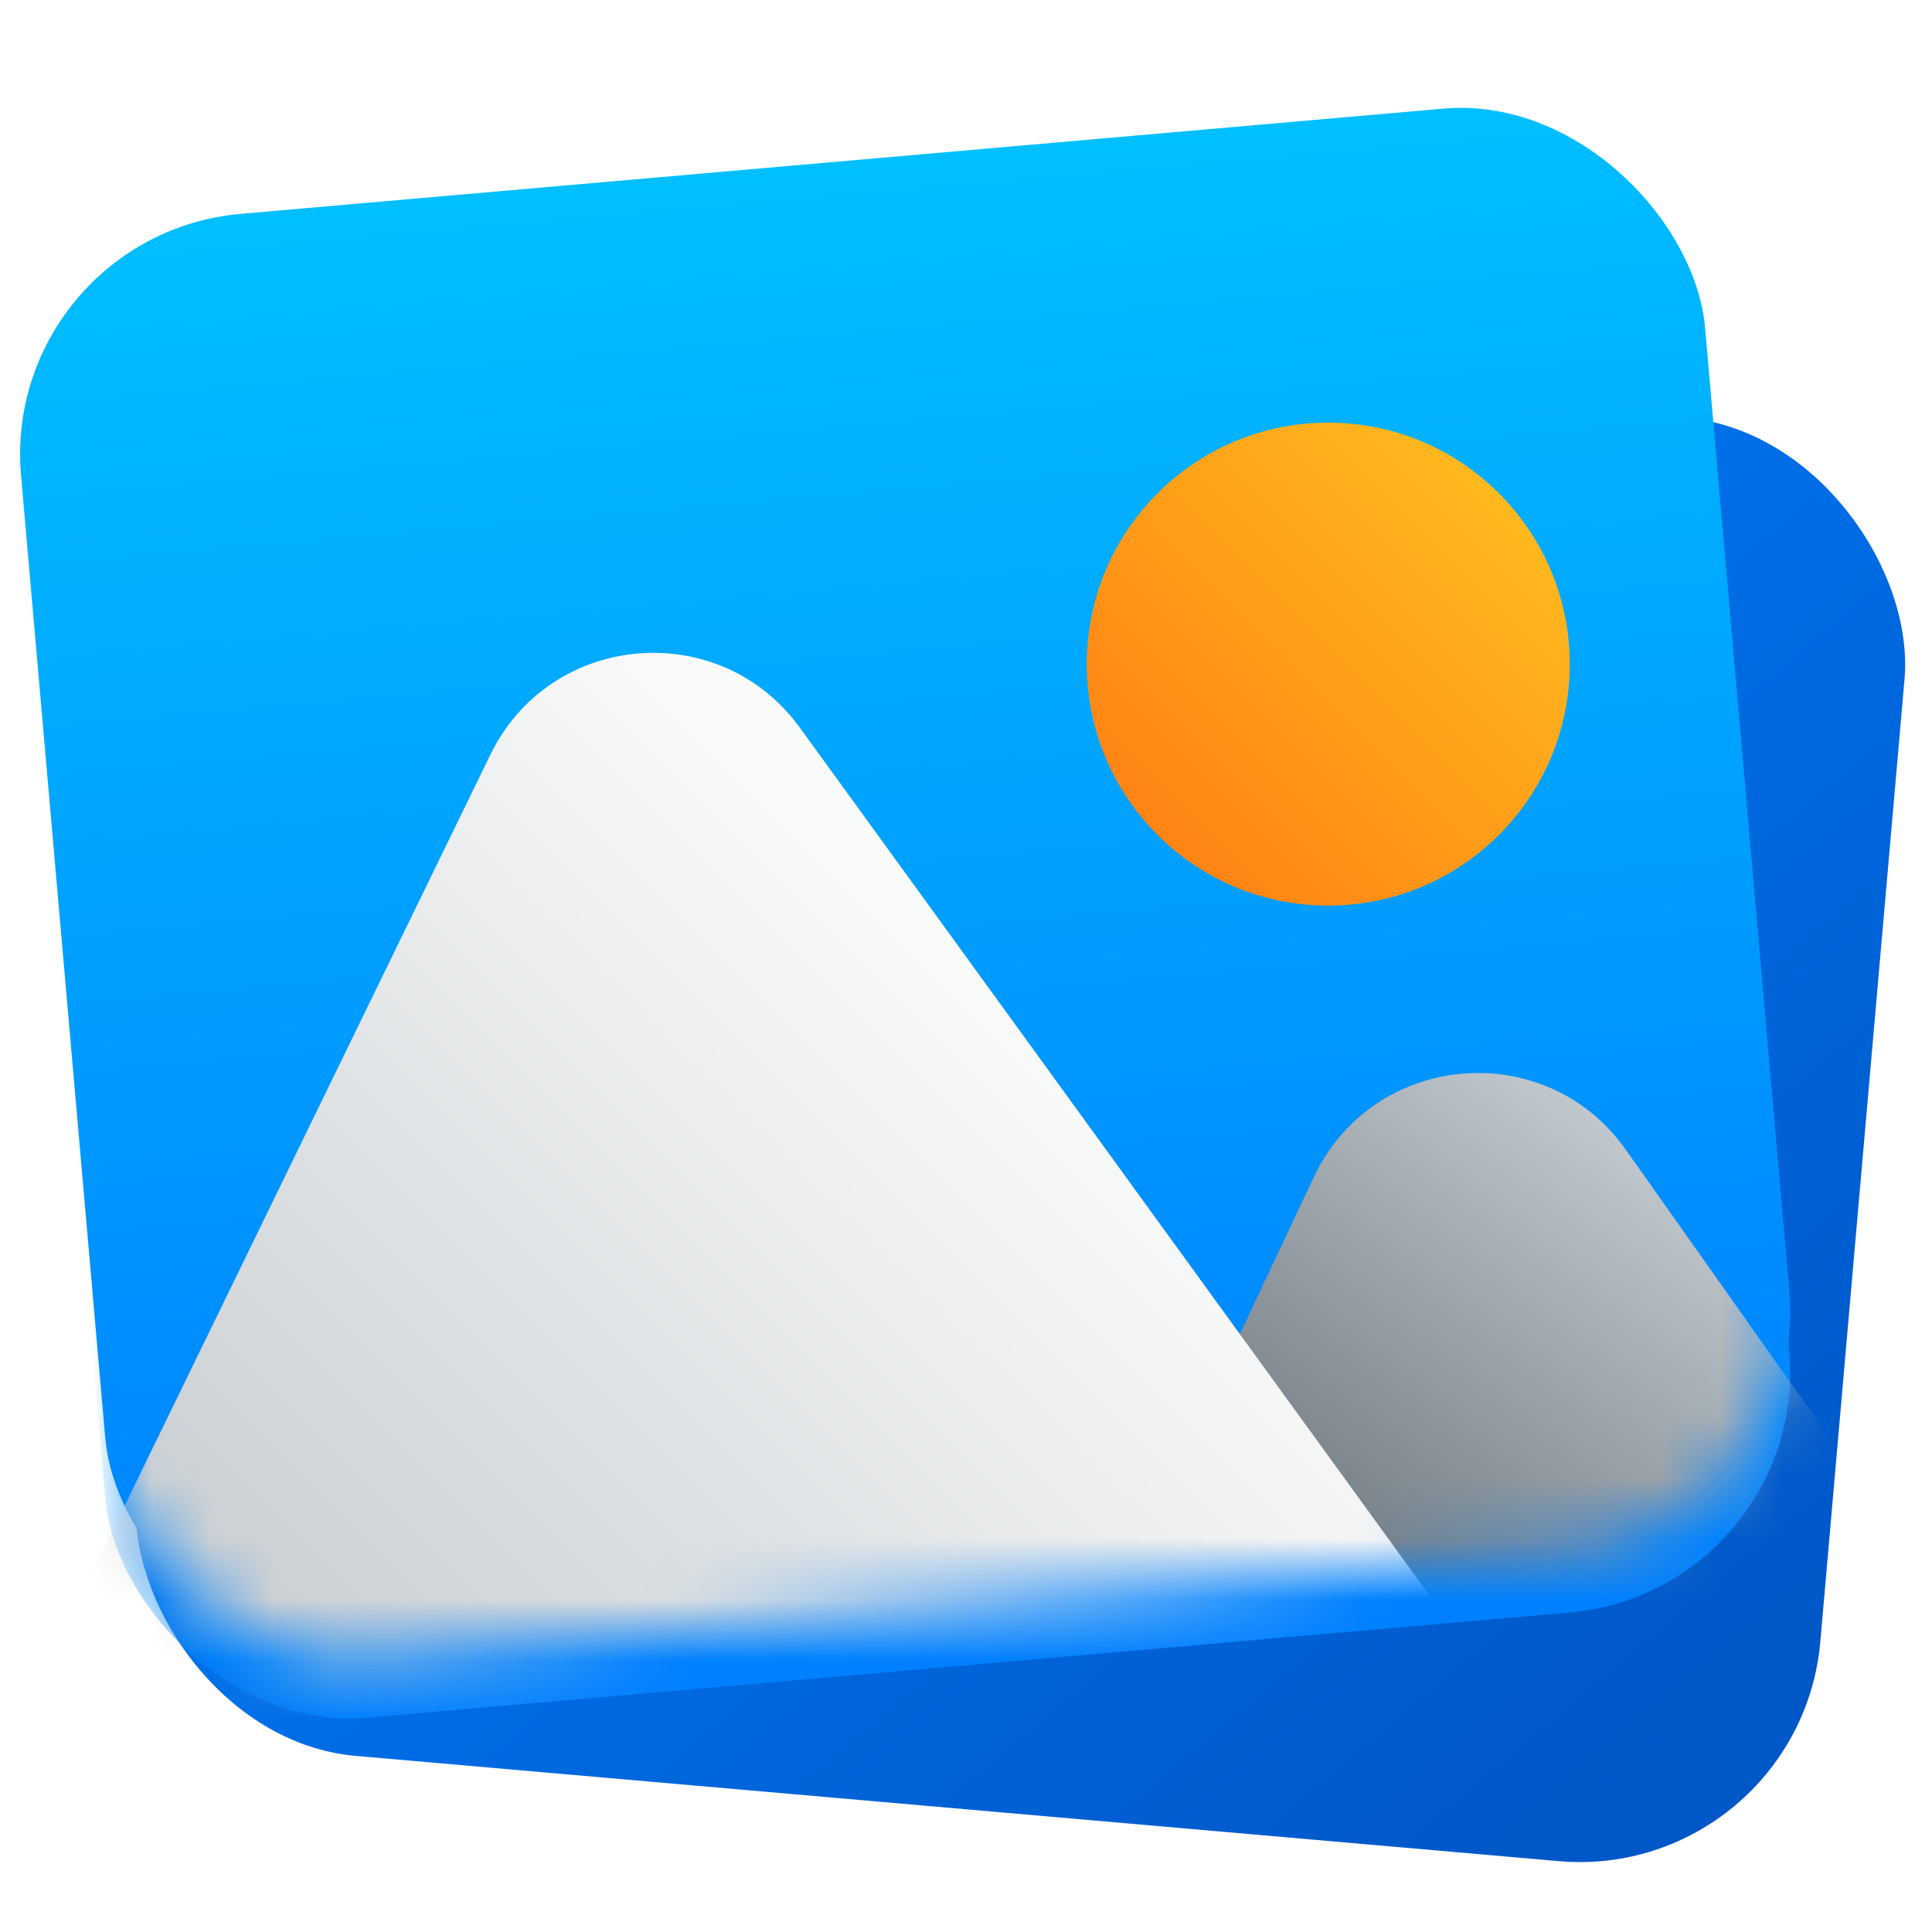 <svg width="32" height="32" viewBox="0 0 32 32" fill="none" xmlns="http://www.w3.org/2000/svg">
<rect x="4" y="4.826" width="28" height="24" rx="4" transform="rotate(5 4 4.826)" fill="url(#paint0_linear_463_182972)"/>
<mask id="mask0_463_182972" style="mask-type:alpha" maskUnits="userSpaceOnUse" x="2" y="5" width="30" height="26">
<rect x="4" y="4.826" width="28" height="24" rx="4" transform="rotate(5 4 4.826)" fill="url(#paint1_linear_463_182972)"/>
</mask>
<g mask="url(#mask0_463_182972)">
<g filter="url(#filter0_d_463_182972)">
<rect y="3.891" width="28" height="24" rx="4" transform="rotate(-5 0 3.891)" fill="url(#paint2_linear_463_182972)"/>
</g>
</g>
<rect y="3.891" width="28" height="24" rx="4" transform="rotate(-5 0 3.891)" fill="url(#paint3_linear_463_182972)"/>
<mask id="mask1_463_182972" style="mask-type:alpha" maskUnits="userSpaceOnUse" x="0" y="1" width="30" height="27">
<rect y="3.891" width="28" height="24" rx="4" transform="rotate(-5 0 3.891)" fill="url(#paint4_linear_463_182972)"/>
</mask>
<g mask="url(#mask1_463_182972)">
<g filter="url(#filter1_d_463_182972)">
<path d="M21.764 18.492C22.745 16.415 25.601 16.165 26.927 18.041L31.978 25.185L18.031 26.405L21.764 18.492Z" fill="url(#paint5_linear_463_182972)"/>
</g>
<g filter="url(#filter2_d_463_182972)">
<path d="M8.122 11.5C9.113 9.464 11.917 9.218 13.247 11.051L24.008 25.882L0.1 27.974L8.122 11.5Z" fill="url(#paint6_linear_463_182972)"/>
</g>
</g>
<g filter="url(#filter3_d_463_182972)">
<circle cx="22" cy="10" r="4" fill="url(#paint7_linear_463_182972)"/>
</g>
<defs>
<filter id="filter0_d_463_182972" x="-1.667" y="0.784" width="33.319" height="29.683" filterUnits="userSpaceOnUse" color-interpolation-filters="sRGB">
<feFlood flood-opacity="0" result="BackgroundImageFix"/>
<feColorMatrix in="SourceAlpha" type="matrix" values="0 0 0 0 0 0 0 0 0 0 0 0 0 0 0 0 0 0 127 0" result="hardAlpha"/>
<feOffset dy="1"/>
<feGaussianBlur stdDeviation="1"/>
<feComposite in2="hardAlpha" operator="out"/>
<feColorMatrix type="matrix" values="0 0 0 0 0 0 0 0 0 0 0 0 0 0 0 0 0 0 0.3 0"/>
<feBlend mode="normal" in2="BackgroundImageFix" result="effect1_dropShadow_463_182972"/>
<feBlend mode="normal" in="SourceGraphic" in2="effect1_dropShadow_463_182972" result="shape"/>
</filter>
<filter id="filter1_d_463_182972" x="16.031" y="15.772" width="17.947" height="13.633" filterUnits="userSpaceOnUse" color-interpolation-filters="sRGB">
<feFlood flood-opacity="0" result="BackgroundImageFix"/>
<feColorMatrix in="SourceAlpha" type="matrix" values="0 0 0 0 0 0 0 0 0 0 0 0 0 0 0 0 0 0 127 0" result="hardAlpha"/>
<feOffset dy="1"/>
<feGaussianBlur stdDeviation="1"/>
<feComposite in2="hardAlpha" operator="out"/>
<feColorMatrix type="matrix" values="0 0 0 0 0 0 0 0 0 0 0 0 0 0 0 0 0 0 0.3 0"/>
<feBlend mode="normal" in2="BackgroundImageFix" result="effect1_dropShadow_463_182972"/>
<feBlend mode="normal" in="SourceGraphic" in2="effect1_dropShadow_463_182972" result="shape"/>
</filter>
<filter id="filter2_d_463_182972" x="-1.9" y="8.813" width="27.909" height="22.161" filterUnits="userSpaceOnUse" color-interpolation-filters="sRGB">
<feFlood flood-opacity="0" result="BackgroundImageFix"/>
<feColorMatrix in="SourceAlpha" type="matrix" values="0 0 0 0 0 0 0 0 0 0 0 0 0 0 0 0 0 0 127 0" result="hardAlpha"/>
<feOffset dy="1"/>
<feGaussianBlur stdDeviation="1"/>
<feComposite in2="hardAlpha" operator="out"/>
<feColorMatrix type="matrix" values="0 0 0 0 0 0 0 0 0 0 0 0 0 0 0 0 0 0 0.3 0"/>
<feBlend mode="normal" in2="BackgroundImageFix" result="effect1_dropShadow_463_182972"/>
<feBlend mode="normal" in="SourceGraphic" in2="effect1_dropShadow_463_182972" result="shape"/>
</filter>
<filter id="filter3_d_463_182972" x="16" y="5" width="12" height="12" filterUnits="userSpaceOnUse" color-interpolation-filters="sRGB">
<feFlood flood-opacity="0" result="BackgroundImageFix"/>
<feColorMatrix in="SourceAlpha" type="matrix" values="0 0 0 0 0 0 0 0 0 0 0 0 0 0 0 0 0 0 127 0" result="hardAlpha"/>
<feOffset dy="1"/>
<feGaussianBlur stdDeviation="1"/>
<feComposite in2="hardAlpha" operator="out"/>
<feColorMatrix type="matrix" values="0 0 0 0 0 0 0 0 0 0 0 0 0 0 0 0 0 0 0.3 0"/>
<feBlend mode="normal" in2="BackgroundImageFix" result="effect1_dropShadow_463_182972"/>
<feBlend mode="normal" in="SourceGraphic" in2="effect1_dropShadow_463_182972" result="shape"/>
</filter>
<linearGradient id="paint0_linear_463_182972" x1="8.2" y1="9.043" x2="27.882" y2="28.643" gradientUnits="userSpaceOnUse">
<stop stop-color="#0080FF"/>
<stop offset="1" stop-color="#0057C8"/>
</linearGradient>
<linearGradient id="paint1_linear_463_182972" x1="8.2" y1="9.043" x2="27.882" y2="28.643" gradientUnits="userSpaceOnUse">
<stop stop-color="#0080FF"/>
<stop offset="1" stop-color="#0057C8"/>
</linearGradient>
<linearGradient id="paint2_linear_463_182972" x1="14" y1="27.891" x2="14" y2="3.891" gradientUnits="userSpaceOnUse">
<stop stop-color="#0080FF"/>
<stop offset="1" stop-color="#00BFFF"/>
</linearGradient>
<linearGradient id="paint3_linear_463_182972" x1="14" y1="27.891" x2="14" y2="3.891" gradientUnits="userSpaceOnUse">
<stop stop-color="#0080FF"/>
<stop offset="1" stop-color="#00BFFF"/>
</linearGradient>
<linearGradient id="paint4_linear_463_182972" x1="-0.327" y1="27.834" x2="27.358" y2="3.595" gradientUnits="userSpaceOnUse">
<stop stop-color="#0080FF"/>
<stop offset="1" stop-color="#00BFFF"/>
</linearGradient>
<linearGradient id="paint5_linear_463_182972" x1="22" y1="24" x2="26.821" y2="17.62" gradientUnits="userSpaceOnUse">
<stop stop-color="#798289"/>
<stop offset="1" stop-color="#C1C8CE"/>
</linearGradient>
<linearGradient id="paint6_linear_463_182972" x1="4" y1="27" x2="16" y2="15" gradientUnits="userSpaceOnUse">
<stop stop-color="#C8CDD1"/>
<stop offset="1" stop-color="#F9FAFA"/>
</linearGradient>
<linearGradient id="paint7_linear_463_182972" x1="19" y1="13" x2="25" y2="7" gradientUnits="userSpaceOnUse">
<stop stop-color="#FF8214"/>
<stop offset="1" stop-color="#FFBA1E"/>
</linearGradient>
</defs>
</svg>
